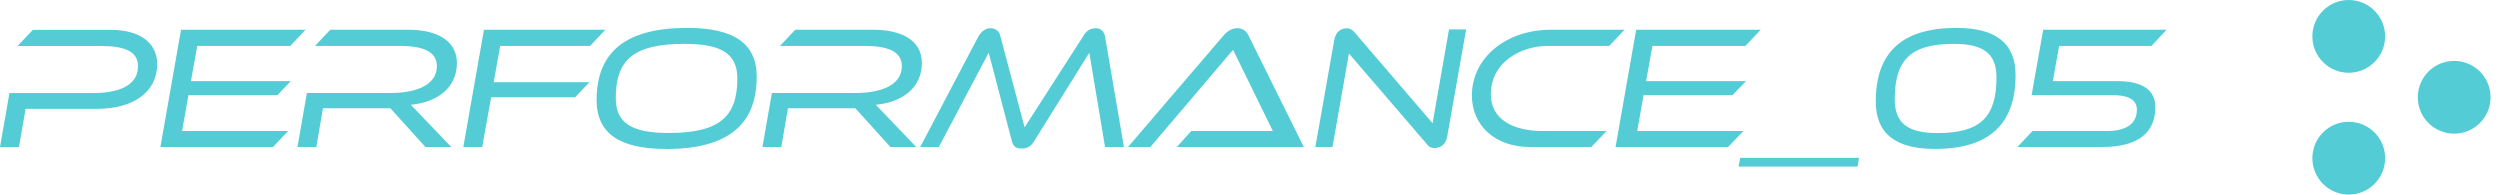 <?xml version="1.0" encoding="UTF-8"?><svg id="_レイヤー_2" xmlns="http://www.w3.org/2000/svg" viewBox="0 0 257 20"><defs><style>.cls-1{fill:#53ccd5;}</style></defs><g id="_デザイン"><path class="cls-1" d="M2.63,11.19l-.68,3.93H0l.97-5.55h8.59c2.54,0,4.63-.72,4.63-2.77,0-1.57-1.51-2.07-3.76-2.07H1.8l1.58-1.66h8.03c2.95,0,4.75,1.33,4.75,3.51,0,2.9-2.48,4.61-6.19,4.61H2.63Z"/><path class="cls-1" d="M16.49,15.11l2.12-12.05h12.8l-1.57,1.66h-9.56l-.65,3.62h10.26l-1.37,1.44h-9.15l-.65,3.69h10.91l-1.57,1.64h-11.6Z"/><path class="cls-1" d="M43.73,15.11l-3.6-3.98h-6.93l-.68,3.98h-1.94l.97-5.55h8.62c2.45,0,4.74-.74,4.74-2.75,0-1.6-1.58-2.09-3.85-2.09h-8.68l1.57-1.66h8.1c2.56,0,4.92.94,4.92,3.42s-1.94,4.03-4.74,4.29l4.16,4.34h-2.65Z"/><path class="cls-1" d="M50.49,10l-.92,5.11h-1.94l2.12-12.05h12.48l-1.57,1.66h-9.24l-.67,3.73h9.85l-1.48,1.55h-8.64Z"/><path class="cls-1" d="M68.46,15.31c-4.74,0-7.13-1.58-7.13-5.02,0-4.99,3.04-7.42,9.33-7.42,4.74,0,7.13,1.57,7.13,5.01,0,4.99-3.02,7.44-9.33,7.44ZM70.36,4.51c-5.19,0-7.06,1.6-7.06,5.58,0,2.61,1.73,3.58,5.44,3.58,5.17,0,7.06-1.62,7.06-5.6,0-2.61-1.73-3.56-5.44-3.56Z"/><path class="cls-1" d="M91.53,15.11l-3.6-3.98h-6.93l-.68,3.98h-1.94l.97-5.55h8.62c2.45,0,4.74-.74,4.74-2.75,0-1.6-1.58-2.09-3.85-2.09h-8.68l1.57-1.66h8.1c2.56,0,4.92.94,4.92,3.42s-1.94,4.03-4.74,4.29l4.16,4.34h-2.65Z"/><path class="cls-1" d="M113.6,15.11l-1.62-9.69-5.67,9.09c-.4.65-.83.76-1.28.76s-.85-.11-1.01-.76l-2.38-9.09-5.13,9.69h-1.91l5.94-11.29c.32-.59.77-.92,1.28-.92s.88.29.99.72l2.52,9.47,6.09-9.47c.25-.41.63-.72,1.22-.72.52,0,.88.32.97.92l1.93,11.29h-1.94Z"/><path class="cls-1" d="M120.98,15.11l1.48-1.64h8.39l-4.09-8.35-8.5,9.99h-2.3l9.83-11.47c.32-.38.81-.74,1.4-.74s.95.32,1.15.74l5.69,11.47h-13.05Z"/><path class="cls-1" d="M138.67,5.5l-1.69,9.61h-1.76l1.94-10.98c.14-.86.7-1.22,1.3-1.22.23,0,.5.09.76.38l8.05,9.38,1.69-9.65h1.76l-1.94,10.98c-.14.86-.7,1.22-1.3,1.22-.25,0-.52-.05-.76-.36l-8.05-9.36Z"/><path class="cls-1" d="M157.25,15.11c-3.58,0-5.94-2.25-5.94-5.28,0-3.98,3.64-6.77,8.07-6.77h7.62l-1.57,1.66h-6.34c-2.61,0-5.83,1.57-5.83,4.99,0,2.54,2.25,3.76,5.35,3.76h6.55l-1.57,1.64h-6.34Z"/><path class="cls-1" d="M166.08,15.11l2.12-12.05h12.8l-1.57,1.66h-9.56l-.65,3.62h10.26l-1.37,1.44h-9.15l-.65,3.69h10.91l-1.57,1.64h-11.6Z"/><path class="cls-1" d="M178.72,17.13l.18-.9h12.21l-.16.9h-12.23Z"/><path class="cls-1" d="M198.92,15.31c-4.03,0-6.09-1.55-6.09-4.88,0-5.02,2.68-7.56,8.28-7.56,4.02,0,6.09,1.53,6.09,4.86,0,5.02-2.7,7.58-8.28,7.58ZM200.83,4.51c-4.5,0-6.05,1.73-6.05,5.71,0,2.52,1.42,3.46,4.43,3.46,4.48,0,6.03-1.76,6.03-5.73,0-2.52-1.44-3.44-4.41-3.44Z"/><path class="cls-1" d="M207.39,15.11l1.55-1.64h7.6c2.11,0,3.13-.79,3.13-2.2,0-1.21-1.24-1.49-2.5-1.49h-8.32l1.19-6.72h12.68l-1.55,1.66h-9.49l-.65,3.62h6.61c2.59,0,3.93.9,3.93,2.68,0,2.63-1.78,4.09-5.46,4.09h-8.71Z"/><path class="cls-1" d="M256.03,10c0,2.06-1.67,3.74-3.74,3.74-2.06,0-3.74-1.67-3.74-3.74,0-2.06,1.67-3.74,3.74-3.74,2.06,0,3.74,1.67,3.74,3.74ZM237.71,3.74c0-2.06,1.67-3.74,3.74-3.74,2.06,0,3.74,1.67,3.74,3.74,0,2.06-1.67,3.74-3.74,3.74-2.06,0-3.74-1.67-3.74-3.74ZM237.71,16.26c0-2.06,1.67-3.74,3.74-3.74s3.74,1.67,3.74,3.74c0,2.06-1.67,3.74-3.74,3.74-2.06,0-3.74-1.67-3.74-3.74Z"/></g></svg>